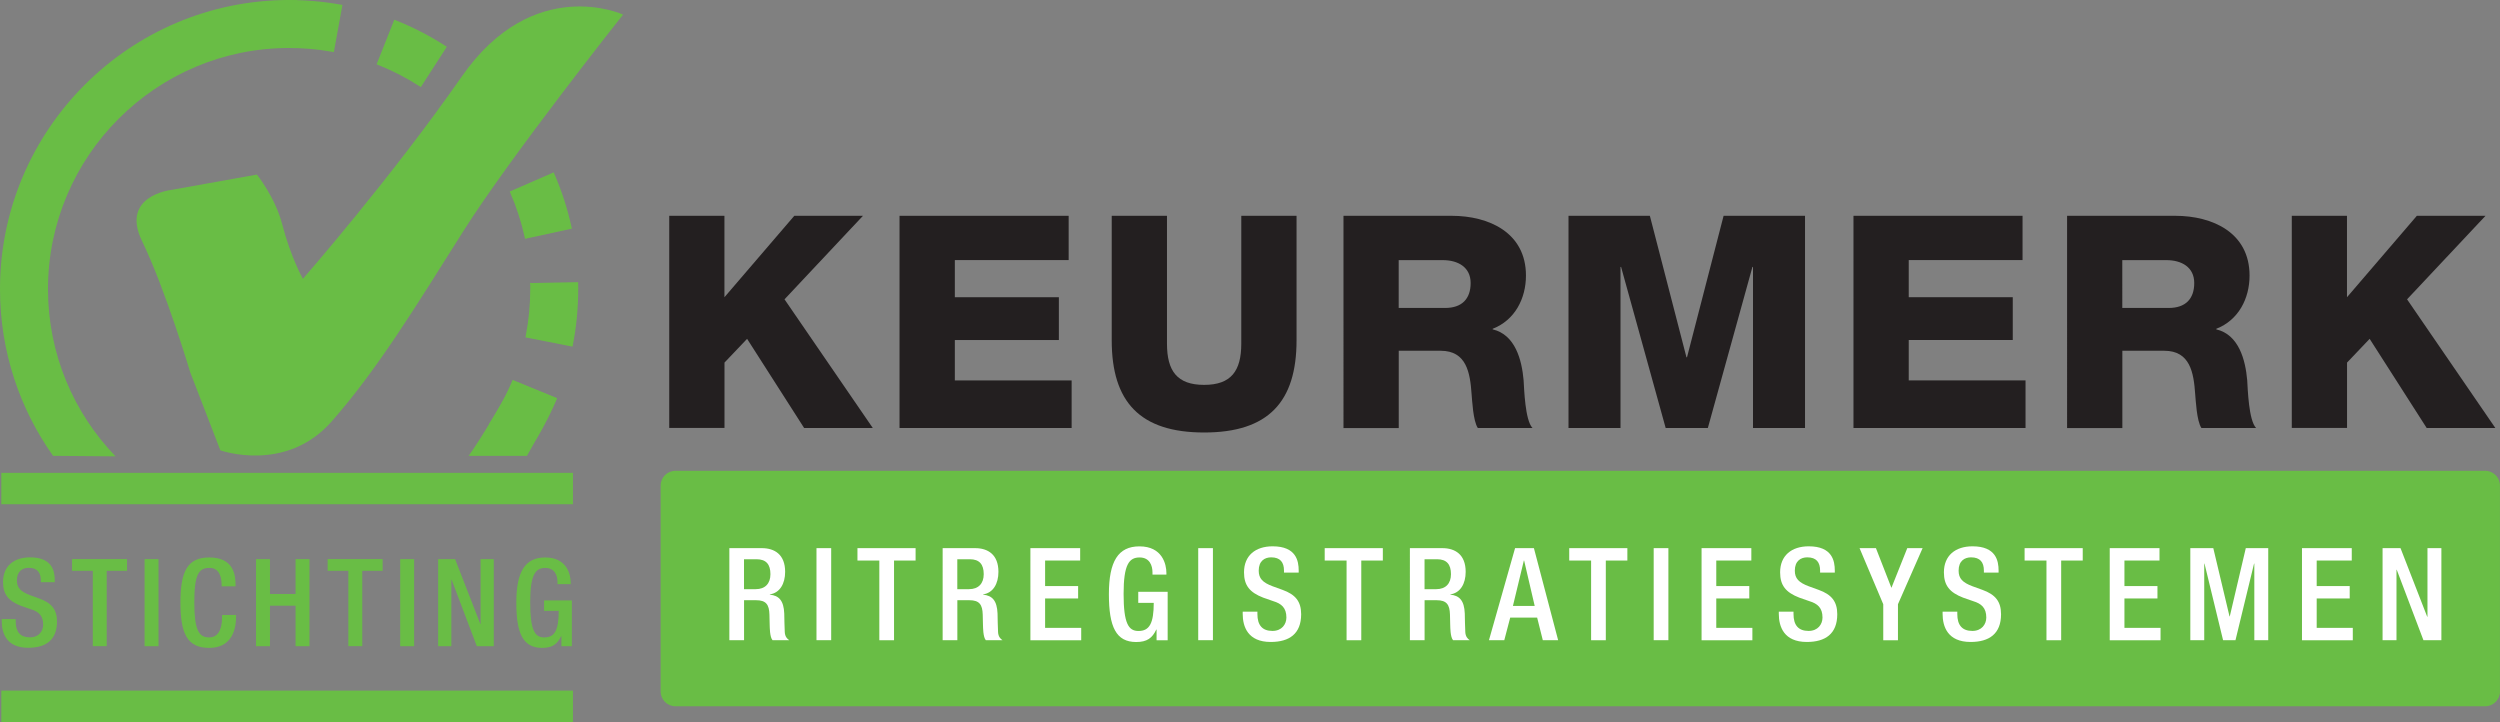 <?xml version="1.0" encoding="utf-8"?>
<!-- Generator: Adobe Illustrator 23.0.3, SVG Export Plug-In . SVG Version: 6.00 Build 0)  -->
<svg version="1.1" xmlns="http://www.w3.org/2000/svg" xmlns:xlink="http://www.w3.org/1999/xlink" x="0px" y="0px"
	 viewBox="0 0 477.75 137.97" style="enable-background:new 0 0 477.75 137.97;" xml:space="preserve">
<rect x="0" y="0" width="477.75" height="137.97" fill="#808080" stroke="none"/>
<style type="text/css">
	.st0{display:none;}
	.st1{display:inline;}
	.st2{fill:#69BD45;}
	.st3{display:inline;fill:none;stroke:#69BD45;stroke-width:9.166;}
	.st4{display:none;enable-background:new    ;}
	.st5{display:inline;fill:none;stroke:#69BD45;stroke-width:9.166;stroke-dasharray:9.921,9.921,0,0,0,0;}
	.st6{enable-background:new    ;}
	.st7{fill:#FFFFFF;}
	.st8{fill:#231F20;}
</style>
<g id="Layer_1">
</g>
<g id="Layer_8_copy" class="st0">
</g>
<g id="Layer_2">
</g>
<g id="Layer_3" class="st0">
</g>
<g id="Layer_3_copy" class="st4">
</g>
<g id="Layer_3_copy_2" class="st6">
	<g>
		<path class="st2" d="M94.59,94.05l-0.18,0.17 M101.11,86.07l-7.63-5.08l0.14-0.21c1.67-2.5,3.1-5.17,4.24-7.94l0.1-0.23l8.49,3.5
			l-0.12,0.24c-1.38,3.32-3.09,6.53-5.08,9.52L101.11,86.07L101.11,86.07z M109.41,66.24l-9-1.77l0.05-0.25
			c0.58-2.93,0.87-5.95,0.87-8.97c0-0.3,0-0.6,0-0.91l-0.08-0.3l0.32,0.05l8.92-0.17v0.25c0.01,0.36,0.01,0.72,0.01,1.08
			c0,3.61-0.35,7.22-1.04,10.74L109.41,66.24L109.41,66.24z M100.33,45.64l-0.05-0.24c-0.64-2.94-1.57-5.82-2.77-8.56l-0.1-0.23
			l0.23-0.11l8.17-3.56l0.1,0.23c1.44,3.3,2.56,6.76,3.32,10.28l0.06,0.24L100.33,45.64L100.33,45.64z M80.42,16.64l-0.21-0.13
			c-2.52-1.63-5.22-3.02-8-4.12l-0.24-0.1l3.38-8.52l0.23,0.09c3.34,1.33,6.57,2.99,9.6,4.95l0.21,0.13L80.42,16.64L80.42,16.64z
			 M63.8,9.96l-0.25-0.05c-2.94-0.53-5.99-0.78-8.98-0.74l-0.25,0.01l-0.13-9.17h0.25c3.57-0.05,7.23,0.25,10.75,0.89l0.25,0.04
			L63.8,9.96L63.8,9.96z"/>
	</g>
</g>
<g id="Layer_5">
	<g>
		<path class="st2" d="M55.25,110.5 M56.75,9.19c-0.5-0.02-1-0.02-1.5-0.02l0,0c-25.41,0-46.08,20.67-46.08,46.08
			c0,12.4,4.92,23.67,12.91,31.96l-11.94-0.1C3.75,78.1,0,67.11,0,55.25C0,24.78,24.78,0,55.25,0c0.5,0,1,0.01,1.5,0.02L56.75,9.19z
			"/>
	</g>
</g>
<g id="Layer_4" class="st0">
</g>
<g id="Layer_8">
	<g>
		<path class="st2" d="M100.7,87.11H89.56c2.03-2.77,7.15-11.25,8.51-14.4l8.38,3.4C104.81,79.89,100.7,87.11,100.7,87.11z"/>
	</g>
</g>
<g id="Layer_6">
	<rect x="0.25" y="90.36" class="st2" width="109.24" height="6"/>
	<rect x="0.25" y="131.97" class="st2" width="109.24" height="6"/>
	<g>
		<path class="st2" d="M3,118.33v0.42c0,2.03,0.89,3.05,2.73,3.05c1.68,0,2.52-1.19,2.52-2.42c0-1.75-0.89-2.52-2.38-2.96
			l-1.82-0.63c-2.42-0.93-3.47-2.19-3.47-4.57c0-3.03,2.05-4.71,5.17-4.71c4.26,0,4.71,2.66,4.71,4.38v0.37H7.8v-0.35
			c0-1.51-0.68-2.4-2.33-2.4c-1.14,0-2.24,0.63-2.24,2.4c0,1.42,0.72,2.14,2.49,2.82l1.79,0.65c2.35,0.84,3.38,2.12,3.38,4.4
			c0,3.54-2.14,5.01-5.5,5.01c-4.12,0-5.06-2.75-5.06-5.08v-0.4H3z"/>
		<path class="st2" d="M17.73,109.08h-3.96v-2.24h10.51v2.24h-3.89v14.4h-2.66V109.08z"/>
		<path class="st2" d="M27.63,106.85h2.66v16.64h-2.66V106.85z"/>
		<path class="st2" d="M45.11,117.52v0.35c0,3.01-1.21,5.94-5.13,5.94c-4.19,0-5.5-2.7-5.5-8.64c0-5.94,1.3-8.64,5.52-8.64
			c4.73,0,5.01,3.49,5.01,5.22v0.3h-2.66v-0.28c0-1.54-0.47-3.31-2.38-3.24c-1.96,0-2.84,1.21-2.84,6.57c0,5.36,0.89,6.71,2.84,6.71
			c2.21,0,2.47-2.47,2.47-4.01v-0.28H45.11z"/>
		<path class="st2" d="M48.93,106.85h2.66v6.66h4.89v-6.66h2.66v16.64h-2.66v-7.74h-4.89v7.74h-2.66V106.85z"/>
		<path class="st2" d="M66.57,109.08h-3.96v-2.24h10.51v2.24h-3.89v14.4h-2.66V109.08z"/>
		<path class="st2" d="M76.48,106.85h2.66v16.64h-2.66V106.85z"/>
		<path class="st2" d="M83.73,106.85h3.24l4.82,12.39h0.05v-12.39h2.52v16.64h-3.24l-4.82-12.72h-0.05v12.72h-2.52V106.85z"/>
		<path class="st2" d="M107.29,121.55h-0.05c-0.72,1.54-1.68,2.26-3.63,2.26c-3.64,0-4.94-2.7-4.94-8.64c0-5.94,1.68-8.64,5.52-8.64
			c4.17,0,4.87,3.29,4.87,4.8v0.3h-2.52v-0.4c0-1.23-0.51-2.7-2.33-2.7c-1.89,0-2.89,1.26-2.89,6.57c0,5.36,0.89,6.71,2.68,6.71
			c2.03,0.02,2.77-1.44,2.77-5.08h-2.8v-2h5.31v8.76h-2V121.55z"/>
	</g>
</g>
<g id="Layer_7">
	<path class="st2" d="M477.75,132.13c0,1.57-1.27,2.84-2.83,2.84H129.08c-1.57,0-2.83-1.27-2.83-2.84V92.8
		c0-1.57,1.27-2.83,2.83-2.83h345.83c1.57,0,2.83,1.27,2.83,2.83V132.13z"/>
</g>
<g id="Layer_12">
	<g>
		<path class="st7" d="M139.37,104.75h6.21c2.46,0,4.46,1.23,4.46,4.53c0,2.27-1.01,4.02-2.93,4.31v0.05
			c1.75,0.17,2.66,1.13,2.76,3.6c0.02,1.13,0.05,2.51,0.1,3.57c0.05,0.86,0.47,1.28,0.84,1.53h-3.18c-0.27-0.32-0.39-0.86-0.47-1.55
			c-0.1-1.06-0.07-2.04-0.12-3.33c-0.05-1.92-0.64-2.76-2.56-2.76h-2.29v7.64h-2.81V104.75z M144.42,112.59
			c1.8,0,2.81-1.08,2.81-2.86c0-1.87-0.81-2.86-2.66-2.86h-2.39v5.72H144.42z"/>
		<path class="st7" d="M156.03,104.75h2.81v17.59h-2.81V104.75z"/>
		<path class="st7" d="M168.05,107.12h-4.19v-2.37h11.11v2.37h-4.12v15.23h-2.81V107.12z"/>
		<path class="st7" d="M180.13,104.75h6.21c2.46,0,4.46,1.23,4.46,4.53c0,2.27-1.01,4.02-2.93,4.31v0.05
			c1.75,0.17,2.66,1.13,2.76,3.6c0.02,1.13,0.05,2.51,0.1,3.57c0.05,0.86,0.47,1.28,0.84,1.53h-3.18c-0.27-0.32-0.39-0.86-0.47-1.55
			c-0.1-1.06-0.07-2.04-0.12-3.33c-0.05-1.92-0.64-2.76-2.56-2.76h-2.29v7.64h-2.81V104.75z M185.18,112.59
			c1.8,0,2.81-1.08,2.81-2.86c0-1.87-0.81-2.86-2.66-2.86h-2.39v5.72H185.18z"/>
		<path class="st7" d="M196.91,104.75h9.51v2.37h-6.7V112h6.31v2.37h-6.31v5.62h6.9v2.37h-9.71V104.75z"/>
		<path class="st7" d="M221.02,120.3h-0.05c-0.76,1.63-1.77,2.39-3.84,2.39c-3.84,0-5.22-2.86-5.22-9.14c0-6.28,1.77-9.14,5.84-9.14
			c4.41,0,5.15,3.47,5.15,5.08v0.32h-2.66v-0.42c0-1.31-0.54-2.86-2.46-2.86c-2,0-3.06,1.33-3.06,6.95c0,5.67,0.94,7.1,2.83,7.1
			c2.14,0.02,2.93-1.53,2.93-5.37h-2.96v-2.12h5.62v9.27h-2.12V120.3z"/>
		<path class="st7" d="M228.98,104.75h2.81v17.59h-2.81V104.75z"/>
		<path class="st7" d="M240.29,116.9v0.44c0,2.14,0.94,3.23,2.88,3.23c1.77,0,2.66-1.26,2.66-2.56c0-1.85-0.94-2.66-2.51-3.13
			l-1.92-0.67c-2.56-0.99-3.67-2.32-3.67-4.83c0-3.2,2.17-4.98,5.47-4.98c4.51,0,4.98,2.81,4.98,4.63v0.39h-2.81v-0.37
			c0-1.6-0.71-2.54-2.46-2.54c-1.21,0-2.37,0.67-2.37,2.54c0,1.5,0.76,2.27,2.64,2.98l1.9,0.69c2.49,0.89,3.57,2.24,3.57,4.66
			c0,3.75-2.27,5.3-5.82,5.3c-4.36,0-5.35-2.91-5.35-5.37v-0.42H240.29z"/>
		<path class="st7" d="M257.34,107.12h-4.19v-2.37h11.11v2.37h-4.12v15.23h-2.81V107.12z"/>
		<path class="st7" d="M269.42,104.75h6.21c2.46,0,4.46,1.23,4.46,4.53c0,2.27-1.01,4.02-2.93,4.31v0.05
			c1.75,0.17,2.66,1.13,2.76,3.6c0.02,1.13,0.05,2.51,0.1,3.57c0.05,0.86,0.47,1.28,0.84,1.53h-3.18c-0.27-0.32-0.39-0.86-0.47-1.55
			c-0.1-1.06-0.07-2.04-0.12-3.33c-0.05-1.92-0.64-2.76-2.56-2.76h-2.29v7.64h-2.81V104.75z M274.47,112.59
			c1.8,0,2.81-1.08,2.81-2.86c0-1.87-0.81-2.86-2.66-2.86h-2.39v5.72H274.47z"/>
		<path class="st7" d="M289.53,104.75h3.6l4.63,17.59h-2.93l-1.08-4.31h-5.15l-1.13,4.31h-2.93L289.53,104.75z M293.28,115.79
			l-2.02-8.67h-0.05l-2.09,8.67H293.28z"/>
		<path class="st7" d="M304.07,107.12h-4.19v-2.37h11.11v2.37h-4.12v15.23h-2.81V107.12z"/>
		<path class="st7" d="M316.02,104.75h2.81v17.59h-2.81V104.75z"/>
		<path class="st7" d="M325.17,104.75h9.51v2.37h-6.7V112h6.31v2.37h-6.31v5.62h6.9v2.37h-9.71V104.75z"/>
		<path class="st7" d="M342.74,116.9v0.44c0,2.14,0.94,3.23,2.88,3.23c1.77,0,2.66-1.26,2.66-2.56c0-1.85-0.94-2.66-2.51-3.13
			l-1.92-0.67c-2.56-0.99-3.67-2.32-3.67-4.83c0-3.2,2.17-4.98,5.47-4.98c4.51,0,4.98,2.81,4.98,4.63v0.39h-2.81v-0.37
			c0-1.6-0.71-2.54-2.46-2.54c-1.21,0-2.37,0.67-2.37,2.54c0,1.5,0.76,2.27,2.64,2.98l1.9,0.69c2.49,0.89,3.57,2.24,3.57,4.66
			c0,3.75-2.27,5.3-5.82,5.3c-4.36,0-5.35-2.91-5.35-5.37v-0.42H342.74z"/>
		<path class="st7" d="M359.89,115.47l-4.53-10.72h3.13l2.96,7.59l3.03-7.59h2.93l-4.71,10.72v6.88h-2.81V115.47z"/>
		<path class="st7" d="M374.04,116.9v0.44c0,2.14,0.94,3.23,2.88,3.23c1.77,0,2.66-1.26,2.66-2.56c0-1.85-0.94-2.66-2.51-3.13
			l-1.92-0.67c-2.56-0.99-3.67-2.32-3.67-4.83c0-3.2,2.17-4.98,5.47-4.98c4.51,0,4.98,2.81,4.98,4.63v0.39h-2.81v-0.37
			c0-1.6-0.71-2.54-2.46-2.54c-1.21,0-2.37,0.67-2.37,2.54c0,1.5,0.76,2.27,2.64,2.98l1.9,0.69c2.49,0.89,3.57,2.24,3.57,4.66
			c0,3.75-2.27,5.3-5.82,5.3c-4.36,0-5.35-2.91-5.35-5.37v-0.42H374.04z"/>
		<path class="st7" d="M391.09,107.12h-4.19v-2.37h11.11v2.37h-4.12v15.23h-2.81V107.12z"/>
		<path class="st7" d="M403.17,104.75h9.51v2.37h-6.7V112h6.31v2.37h-6.31v5.62h6.9v2.37h-9.71V104.75z"/>
		<path class="st7" d="M418.57,104.75h4.39l3.1,13.04h0.05l3.06-13.04h4.29v17.59h-2.66v-14.64h-0.05l-3.55,14.64h-2.37l-3.55-14.64
			h-0.05v14.64h-2.66V104.75z"/>
		<path class="st7" d="M439.91,104.75h9.51v2.37h-6.7V112h6.31v2.37h-6.31v5.62h6.9v2.37h-9.71V104.75z"/>
		<path class="st7" d="M455.32,104.75h3.42l5.1,13.11h0.05v-13.11h2.66v17.59h-3.43l-5.1-13.46h-0.05v13.46h-2.66V104.75z"/>
	</g>
	<g>
		<path class="st8" d="M127.88,41.24h10.56V56.8l13.35-15.56h13.12L149.92,57.2l16.87,24.59h-13.12l-10.9-17.04l-4.32,4.54v12.49
			h-10.56V41.24z"/>
		<path class="st8" d="M171.9,41.24h32.32v8.46h-21.75v7.1h19.88v8.18h-19.88v7.72h22.32v9.09H171.9V41.24z"/>
		<path class="st8" d="M247.77,65.04c0,11.76-5.4,17.61-17.66,17.61c-12.27,0-17.66-5.85-17.66-17.61v-23.8h10.56v24.42
			c0,5.23,1.93,7.89,7.1,7.89c5.17,0,7.1-2.67,7.1-7.89V41.24h10.56V65.04z"/>
		<path class="st8" d="M256.74,41.24h20.67c7.16,0,14.2,3.24,14.2,11.42c0,4.37-2.1,8.52-6.36,10.17v0.11
			c4.32,1.02,5.57,5.85,5.91,9.71c0.11,1.7,0.28,7.67,1.7,9.14h-10.45c-0.91-1.36-1.08-5.34-1.19-6.47
			c-0.28-4.09-0.96-8.29-5.91-8.29h-8.01v14.77h-10.56V41.24z M267.3,58.85h8.86c3.18,0,4.88-1.7,4.88-4.77
			c0-3.01-2.39-4.37-5.34-4.37h-8.41V58.85z"/>
		<path class="st8" d="M299.73,41.24h15.56l6.99,27.03h0.11l6.99-27.03h15.56v40.55h-9.94V51.01h-0.11l-8.52,30.78h-8.06
			l-8.52-30.78h-0.11v30.78h-9.94V41.24z"/>
		<path class="st8" d="M354.19,41.24h32.32v8.46h-21.75v7.1h19.88v8.18h-19.88v7.72h22.32v9.09h-32.88V41.24z"/>
		<path class="st8" d="M395.02,41.24h20.67c7.16,0,14.2,3.24,14.2,11.42c0,4.37-2.1,8.52-6.36,10.17v0.11
			c4.32,1.02,5.57,5.85,5.91,9.71c0.11,1.7,0.28,7.67,1.7,9.14h-10.45c-0.91-1.36-1.08-5.34-1.19-6.47
			c-0.28-4.09-0.96-8.29-5.91-8.29h-8.01v14.77h-10.56V41.24z M405.58,58.85h8.86c3.18,0,4.88-1.7,4.88-4.77
			c0-3.01-2.39-4.37-5.34-4.37h-8.41V58.85z"/>
		<path class="st8" d="M437.95,41.24h10.56V56.8l13.35-15.56h13.12L459.99,57.2l16.87,24.59h-13.12l-10.9-17.04l-4.32,4.54v12.49
			h-10.56V41.24z"/>
	</g>
</g>
<g id="Layer_13">
	<path class="st2" d="M42.11,86.06c0,0,12.49,4.45,21.26-5.51c8.77-9.96,16.05-21.93,25.15-36.34c9.03-14.3,30.55-41.42,30.55-41.42
		S101.96-5.1,88.21,14.67C74.8,33.94,57.89,53.28,57.89,53.28s-2.3-4.01-3.96-10.42c-1.34-5.15-4.83-9.5-4.83-9.5l-16.45,2.95
		c0,0-9.7,1.11-5.5,9.77c4.47,9.21,9.22,25.11,9.22,25.11L42.11,86.06z"/>
</g>
</svg>
